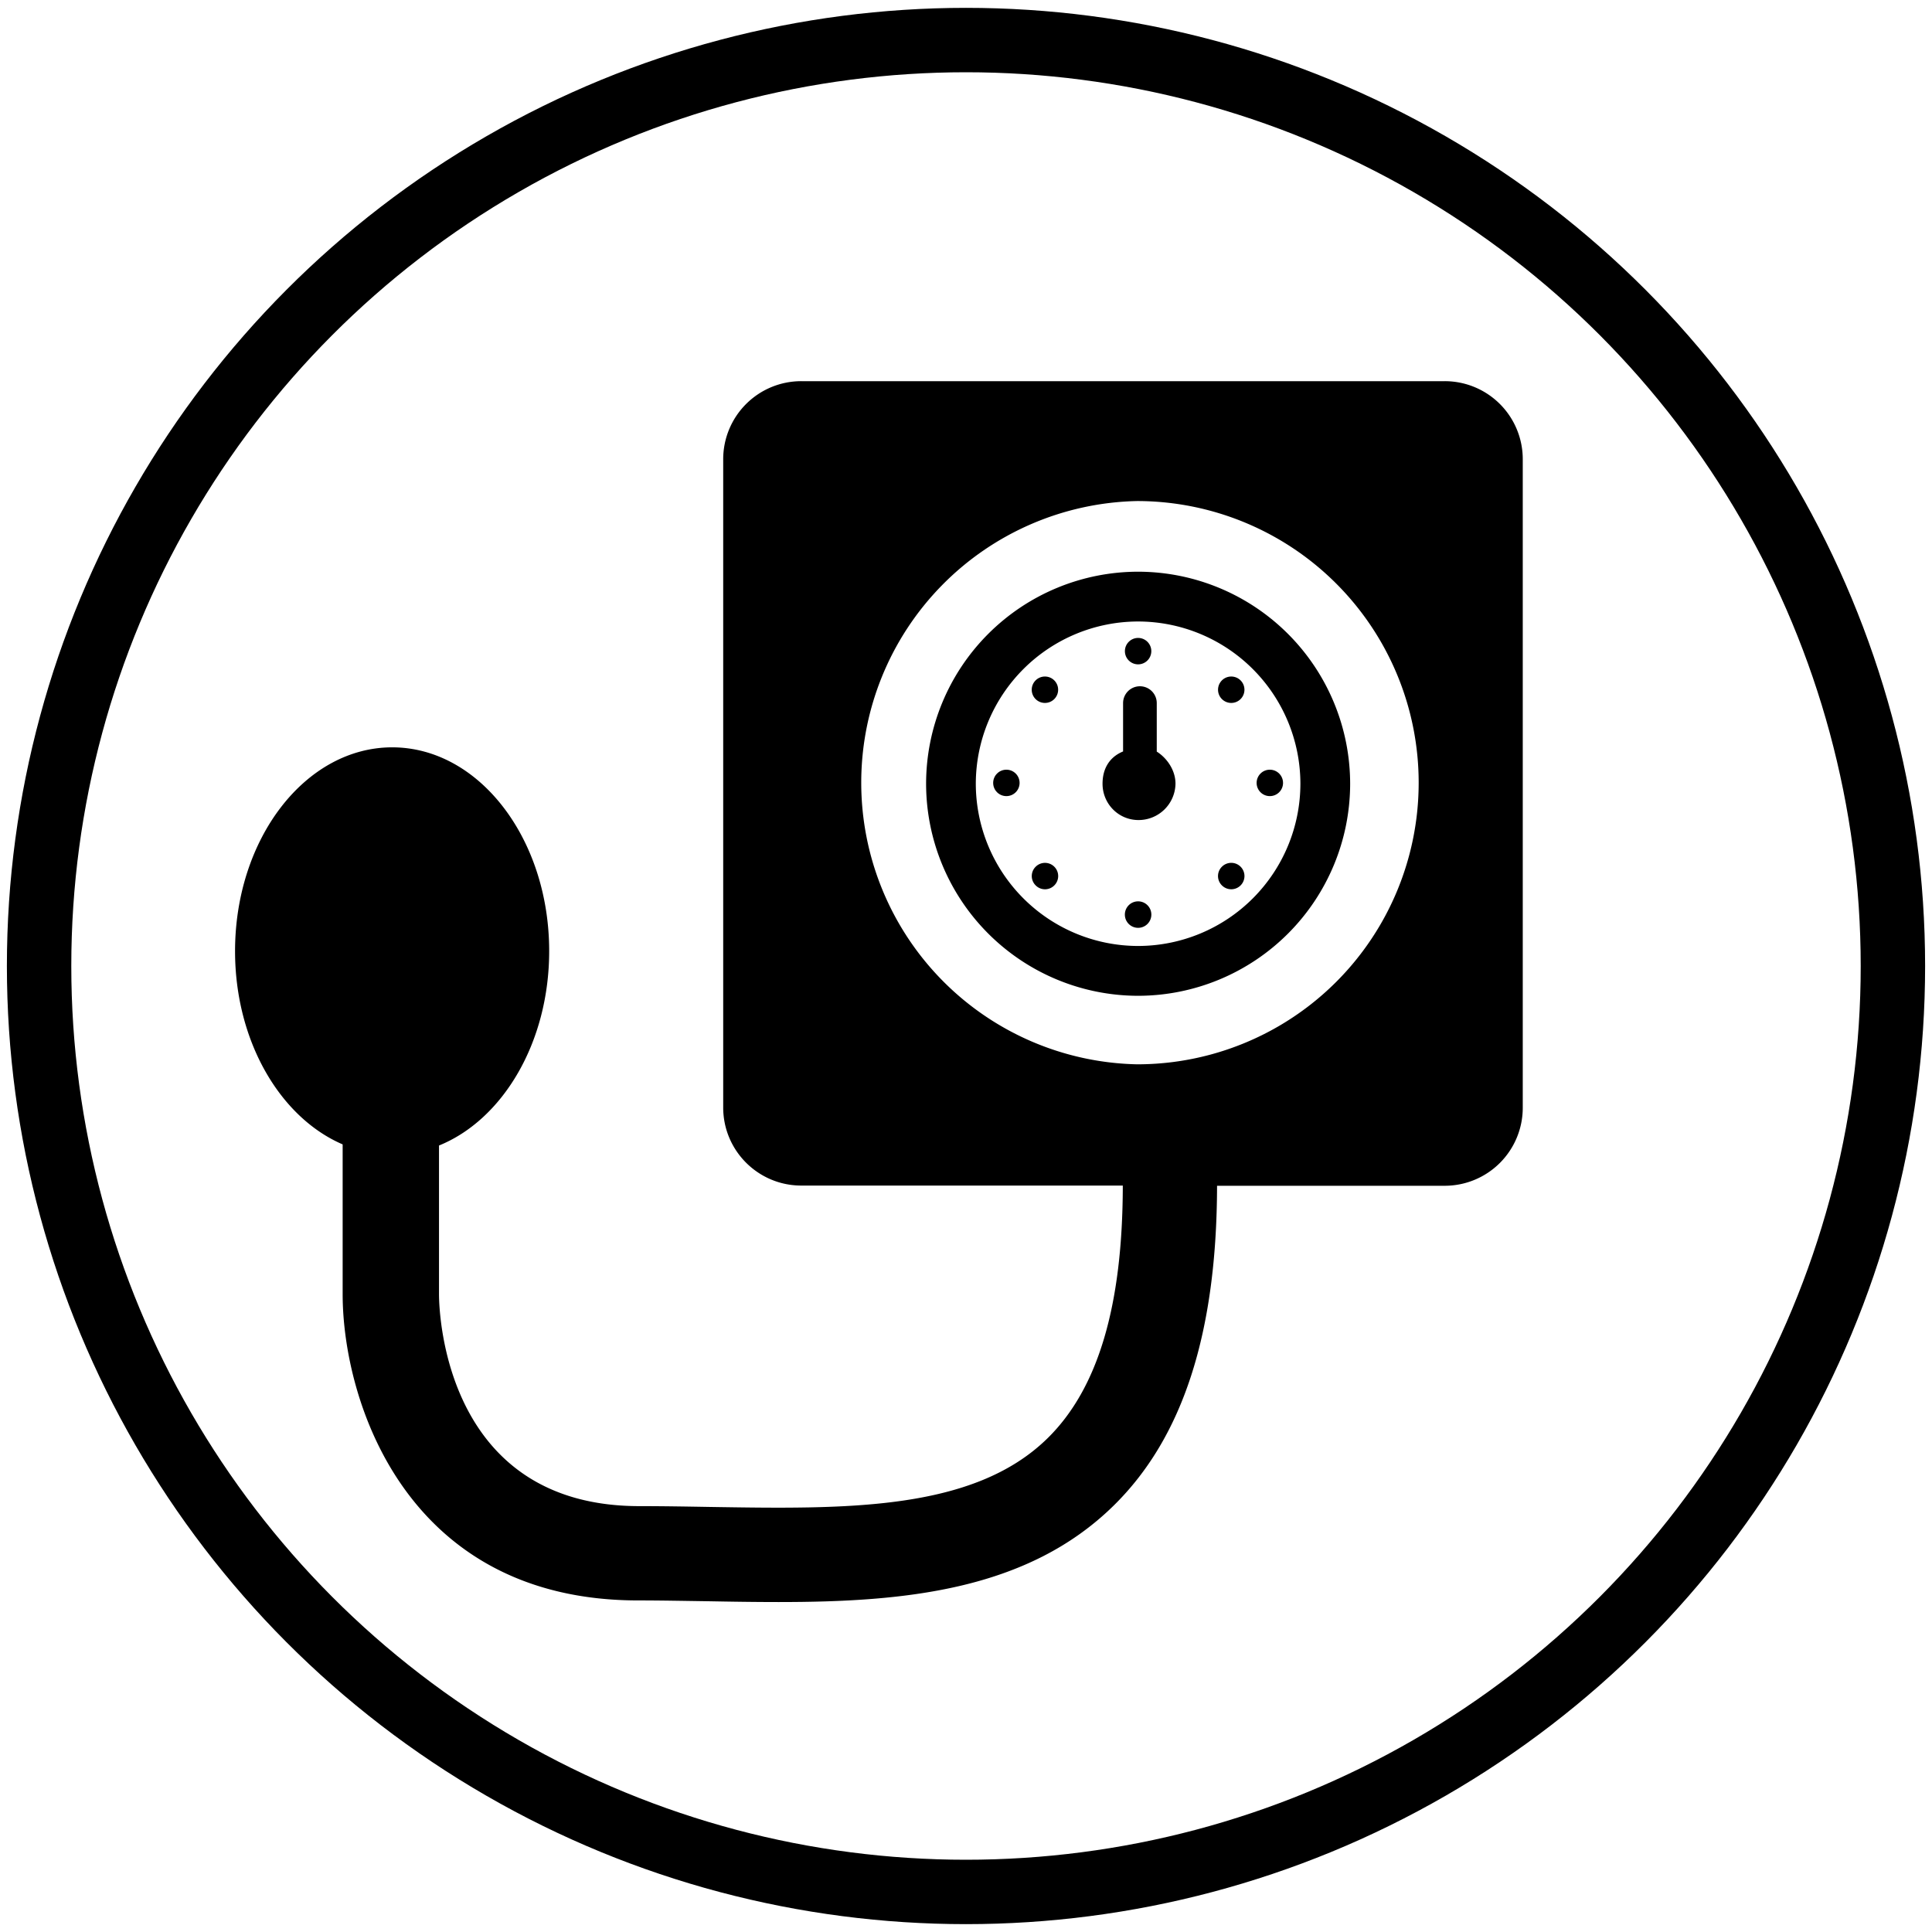 <svg xmlns="http://www.w3.org/2000/svg" width="60" height="60"><path fill="#fff" d="M0 0h60v60H0z"/><g transform="translate(0 -220)"><ellipse ry="28.756" rx="28.786" cy="250" cx="30" overflow="visible" fill="none" stroke="#000" stroke-width="2"/><g transform="translate(7.3 230.798) scale(1.251)"><path d="M14.057.831a1.938 1.938 0 00-1.939 1.938v16.093c0 1.07.868 1.938 1.939 1.938h7.981c-.004 2.988-.614 5.041-1.866 6.271-1.851 1.82-5.031 1.76-8.397 1.707-.582-.01-1.165-.02-1.738-.02-4.794 0-4.974-4.73-4.974-5.264v-3.688c1.585-.643 2.735-2.561 2.735-4.827 0-2.794-1.745-5.058-3.898-5.058-2.154.002-3.9 2.266-3.9 5.06 0 2.235 1.119 4.129 2.671 4.797v3.718c0 2.629 1.556 7.603 7.338 7.603.561 0 1.157.012 1.725.02.587.011 1.177.02 1.764.02 3.118 0 6.168-.285 8.314-2.395 1.722-1.692 2.559-4.289 2.566-7.939h5.651a1.937 1.937 0 001.938-1.939V2.769A1.937 1.937 0 0030.029.831zm8.336 16.959a6.993 6.993 0 010-13.983 6.992 6.992 0 016.99 6.992 6.988 6.988 0 01-6.99 6.991z"/><path d="M22.418 5.561a5.268 5.268 0 00-5.263 5.263 5.27 5.27 0 005.263 5.265 5.27 5.27 0 005.264-5.265 5.27 5.27 0 00-5.264-5.263zm0 9.291a4.033 4.033 0 01-4.029-4.028 4.033 4.033 0 014.029-4.027 4.033 4.033 0 014.029 4.027 4.033 4.033 0 01-4.029 4.028z"/><circle r=".328" cy="8.491" cx="24.73"/><path d="M19.875 12.885a.325.325 0 000 .463.325.325 0 00.463 0 .327.327 0 10-.463-.463z"/><circle r=".328" cy="10.804" cx="25.688"/><circle r=".328" cy="10.804" cx="19.148"/><path d="M24.498 12.885a.326.326 0 000 .463.328.328 0 100-.463z"/><circle r=".328" cy="8.491" cx="20.105"/><path d="M22.881 10.027V8.823a.417.417 0 00-.836 0v1.2c-.359.148-.51.452-.51.801 0 .498.395.902.893.902a.916.916 0 00.918-.902c0-.347-.225-.647-.465-.797z"/><circle r=".328" cy="7.533" cx="22.418"/><circle r=".329" cy="14.073" cx="22.418"/></g></g></svg>